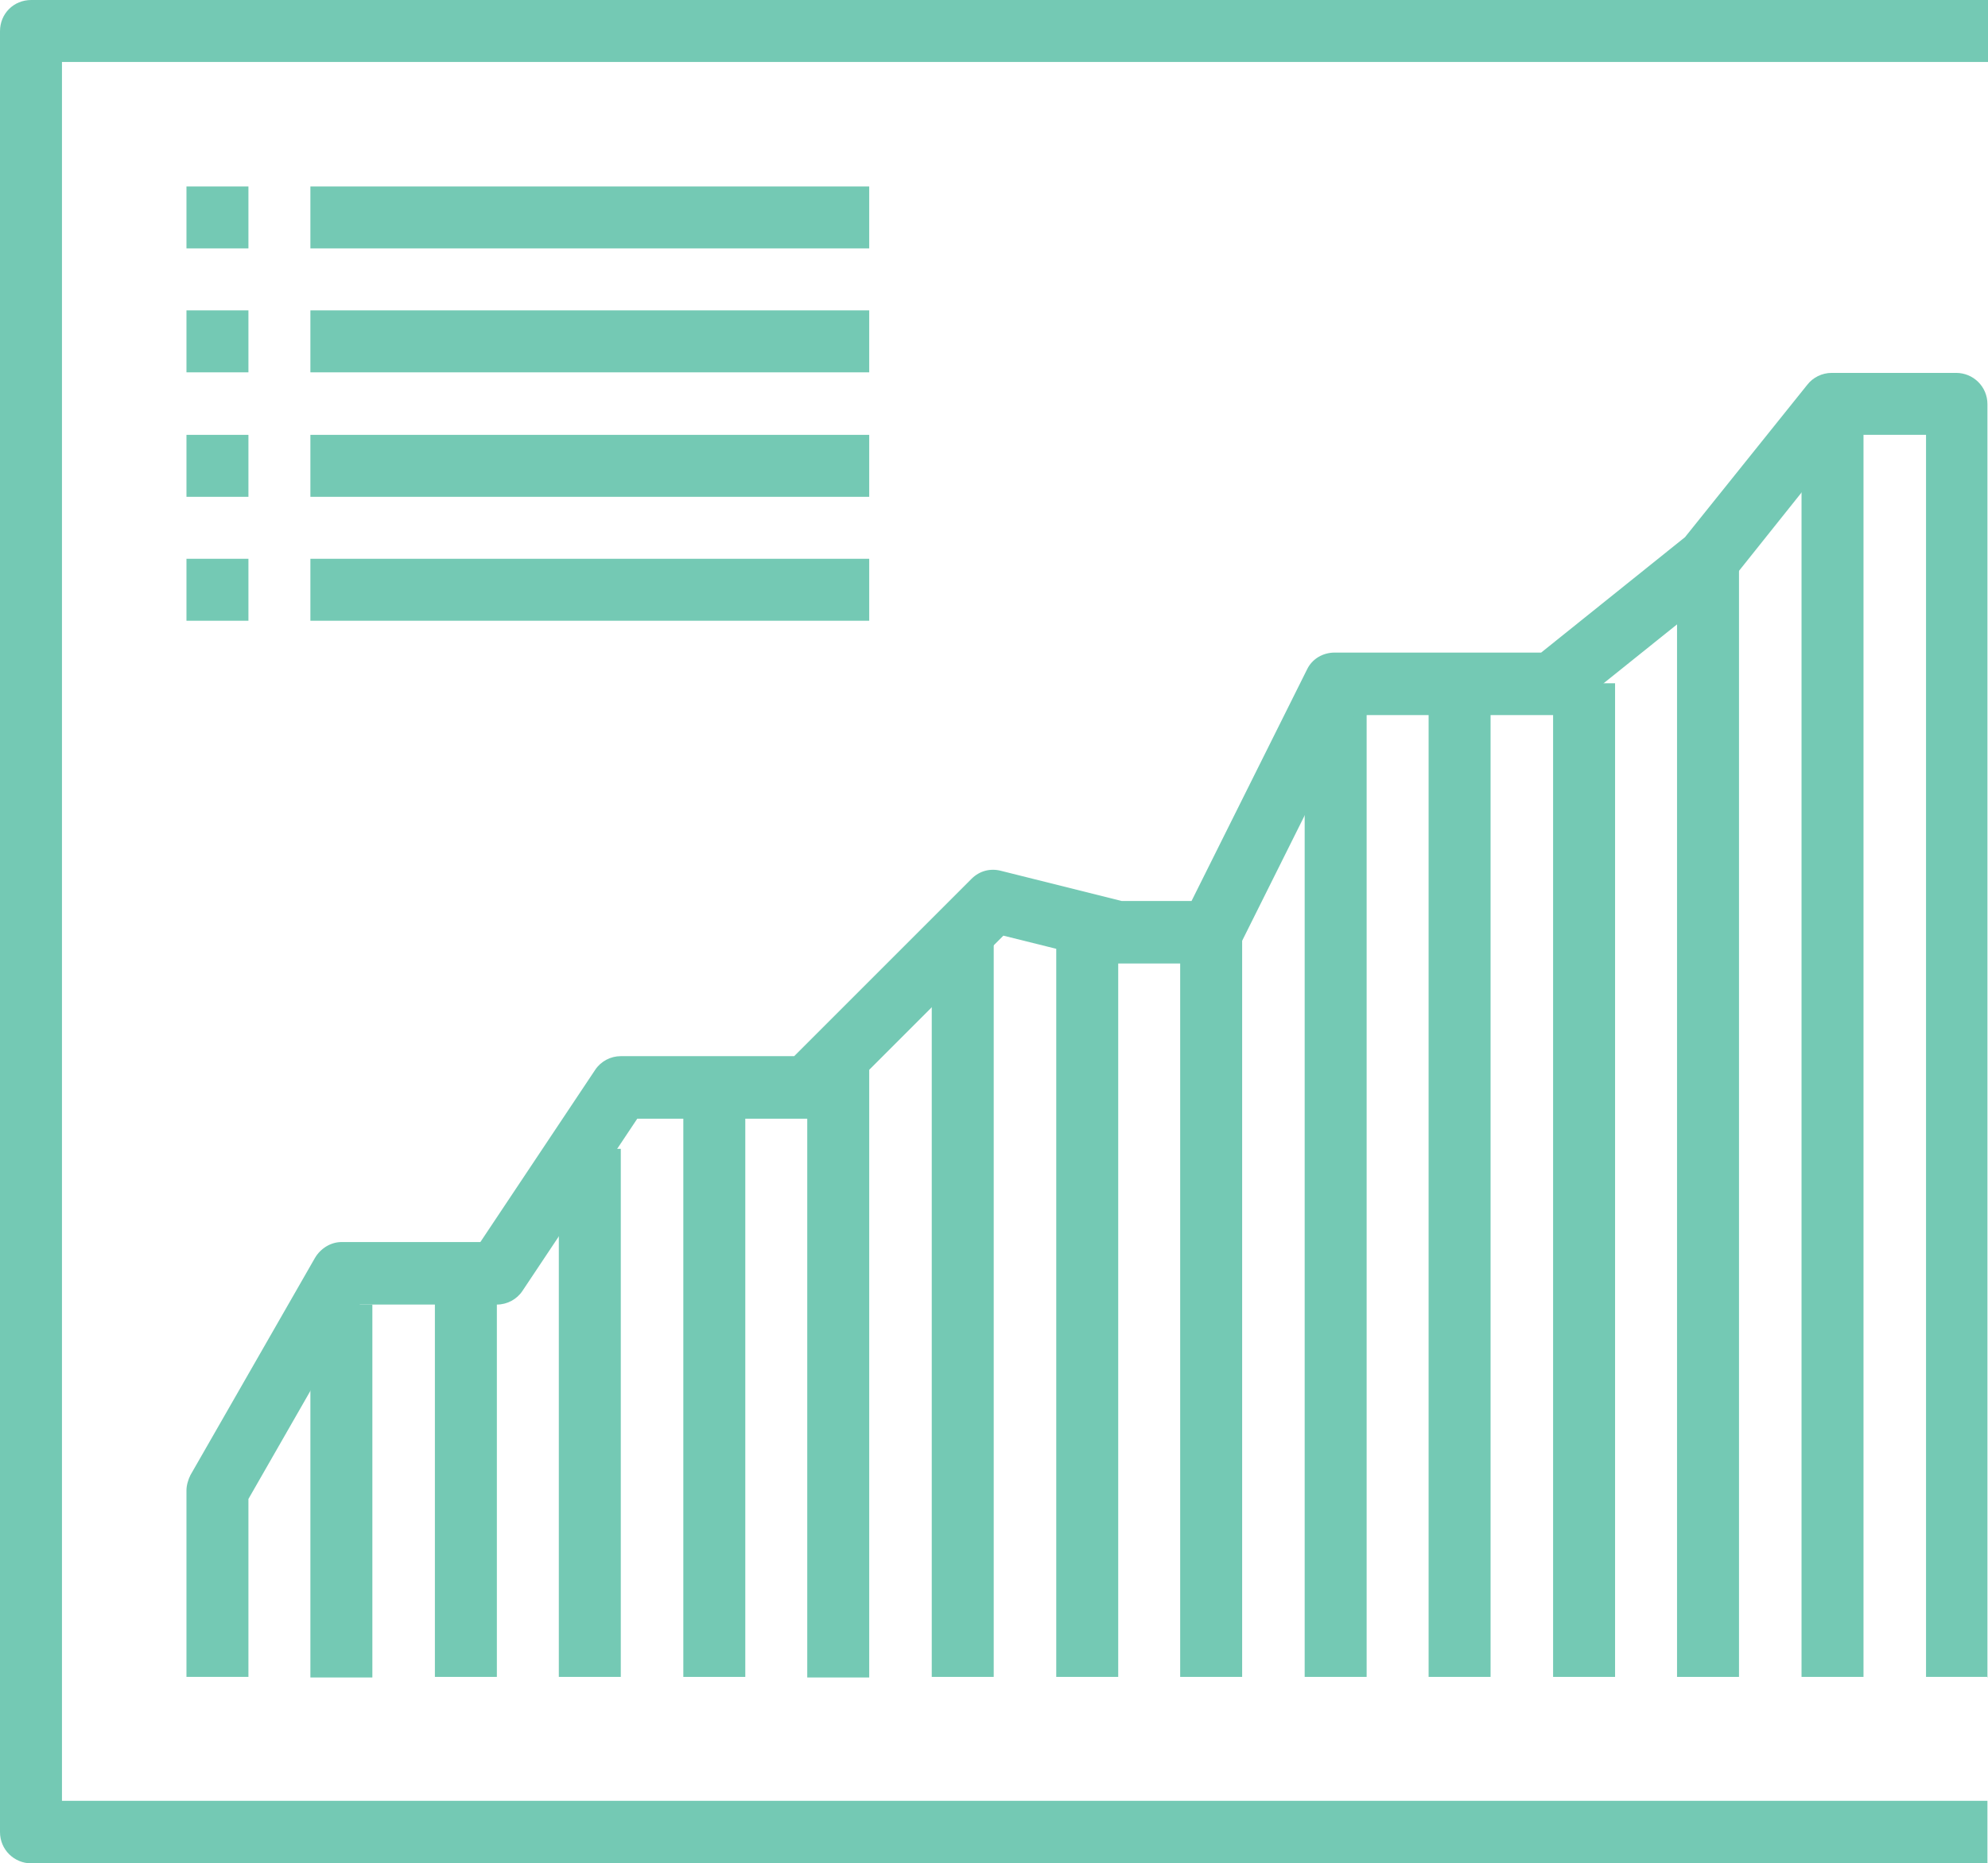 <?xml version="1.0" encoding="UTF-8"?><svg id="Layer_2" xmlns="http://www.w3.org/2000/svg" viewBox="0 0 34.97 32.78"><defs><style>.cls-1{fill:#74c9b4;stroke-width:0px;}</style></defs><g id="Layer_1-2"><rect class="cls-1" x="5.46" y="22.95" width="1.09" height="6.56"/><rect class="cls-1" x="7.65" y="22.4" width="1.09" height="7.1"/><rect class="cls-1" x="9.83" y="20.21" width="1.09" height="9.29"/><rect class="cls-1" x="12.02" y="19.12" width="1.09" height="10.38"/><rect class="cls-1" x="14.2" y="18.58" width="1.09" height="10.93"/><rect class="cls-1" x="16.39" y="16.39" width="1.09" height="13.11"/><rect class="cls-1" x="18.58" y="16.39" width="1.09" height="13.11"/><rect class="cls-1" x="20.76" y="16.39" width="1.09" height="13.11"/><rect class="cls-1" x="22.95" y="12.02" width="1.09" height="17.48"/><rect class="cls-1" x="25.13" y="12.02" width="1.09" height="17.48"/><rect class="cls-1" x="27.32" y="12.02" width="1.09" height="17.48"/><rect class="cls-1" x="29.5" y="9.83" width="1.09" height="19.67"/><path class="cls-1" d="m34.97,29.5h-1.09V7.65h-1.38l-2.02,2.53s-.05.06-.09.09l-2.73,2.19c-.1.08-.22.12-.34.12h-3.49l-2.03,4.07c-.09.19-.28.3-.49.3h-1.64s-.09,0-.13-.02l-1.89-.47-3.06,3.06c-.1.1-.24.16-.39.16h-2.99l-2.02,3.03c-.1.15-.27.24-.45.24h-2.41l-1.96,3.42v3.13h-1.09v-3.28c0-.09.03-.19.07-.27l2.19-3.82c.1-.17.28-.28.47-.28h2.44l2.02-3.03c.1-.15.27-.24.45-.24h3.05l3.12-3.12c.14-.14.33-.19.52-.14l2.12.53h1.23l2.03-4.07c.09-.19.28-.3.49-.3h3.63l2.53-2.03,2.15-2.68c.1-.13.26-.21.43-.21h2.19c.3,0,.55.24.55.55v22.4Z"/><rect class="cls-1" x="31.69" y="7.1" width="1.09" height="22.4"/><path class="cls-1" d="m34.97,32.78H.55c-.3,0-.55-.24-.55-.55V.55C0,.24.24,0,.55,0h34.42v1.09H1.09v30.59h33.87v1.09Z"/><rect class="cls-1" x="3.28" y="3.28" width="1.09" height="1.09"/><rect class="cls-1" x="3.28" y="5.46" width="1.09" height="1.09"/><rect class="cls-1" x="3.28" y="7.65" width="1.09" height="1.09"/><rect class="cls-1" x="3.28" y="9.83" width="1.09" height="1.09"/><rect class="cls-1" x="5.46" y="3.28" width="9.83" height="1.09"/><rect class="cls-1" x="5.46" y="5.46" width="9.83" height="1.09"/><rect class="cls-1" x="5.46" y="7.65" width="9.83" height="1.09"/><rect class="cls-1" x="5.46" y="9.83" width="9.83" height="1.09"/></g></svg>